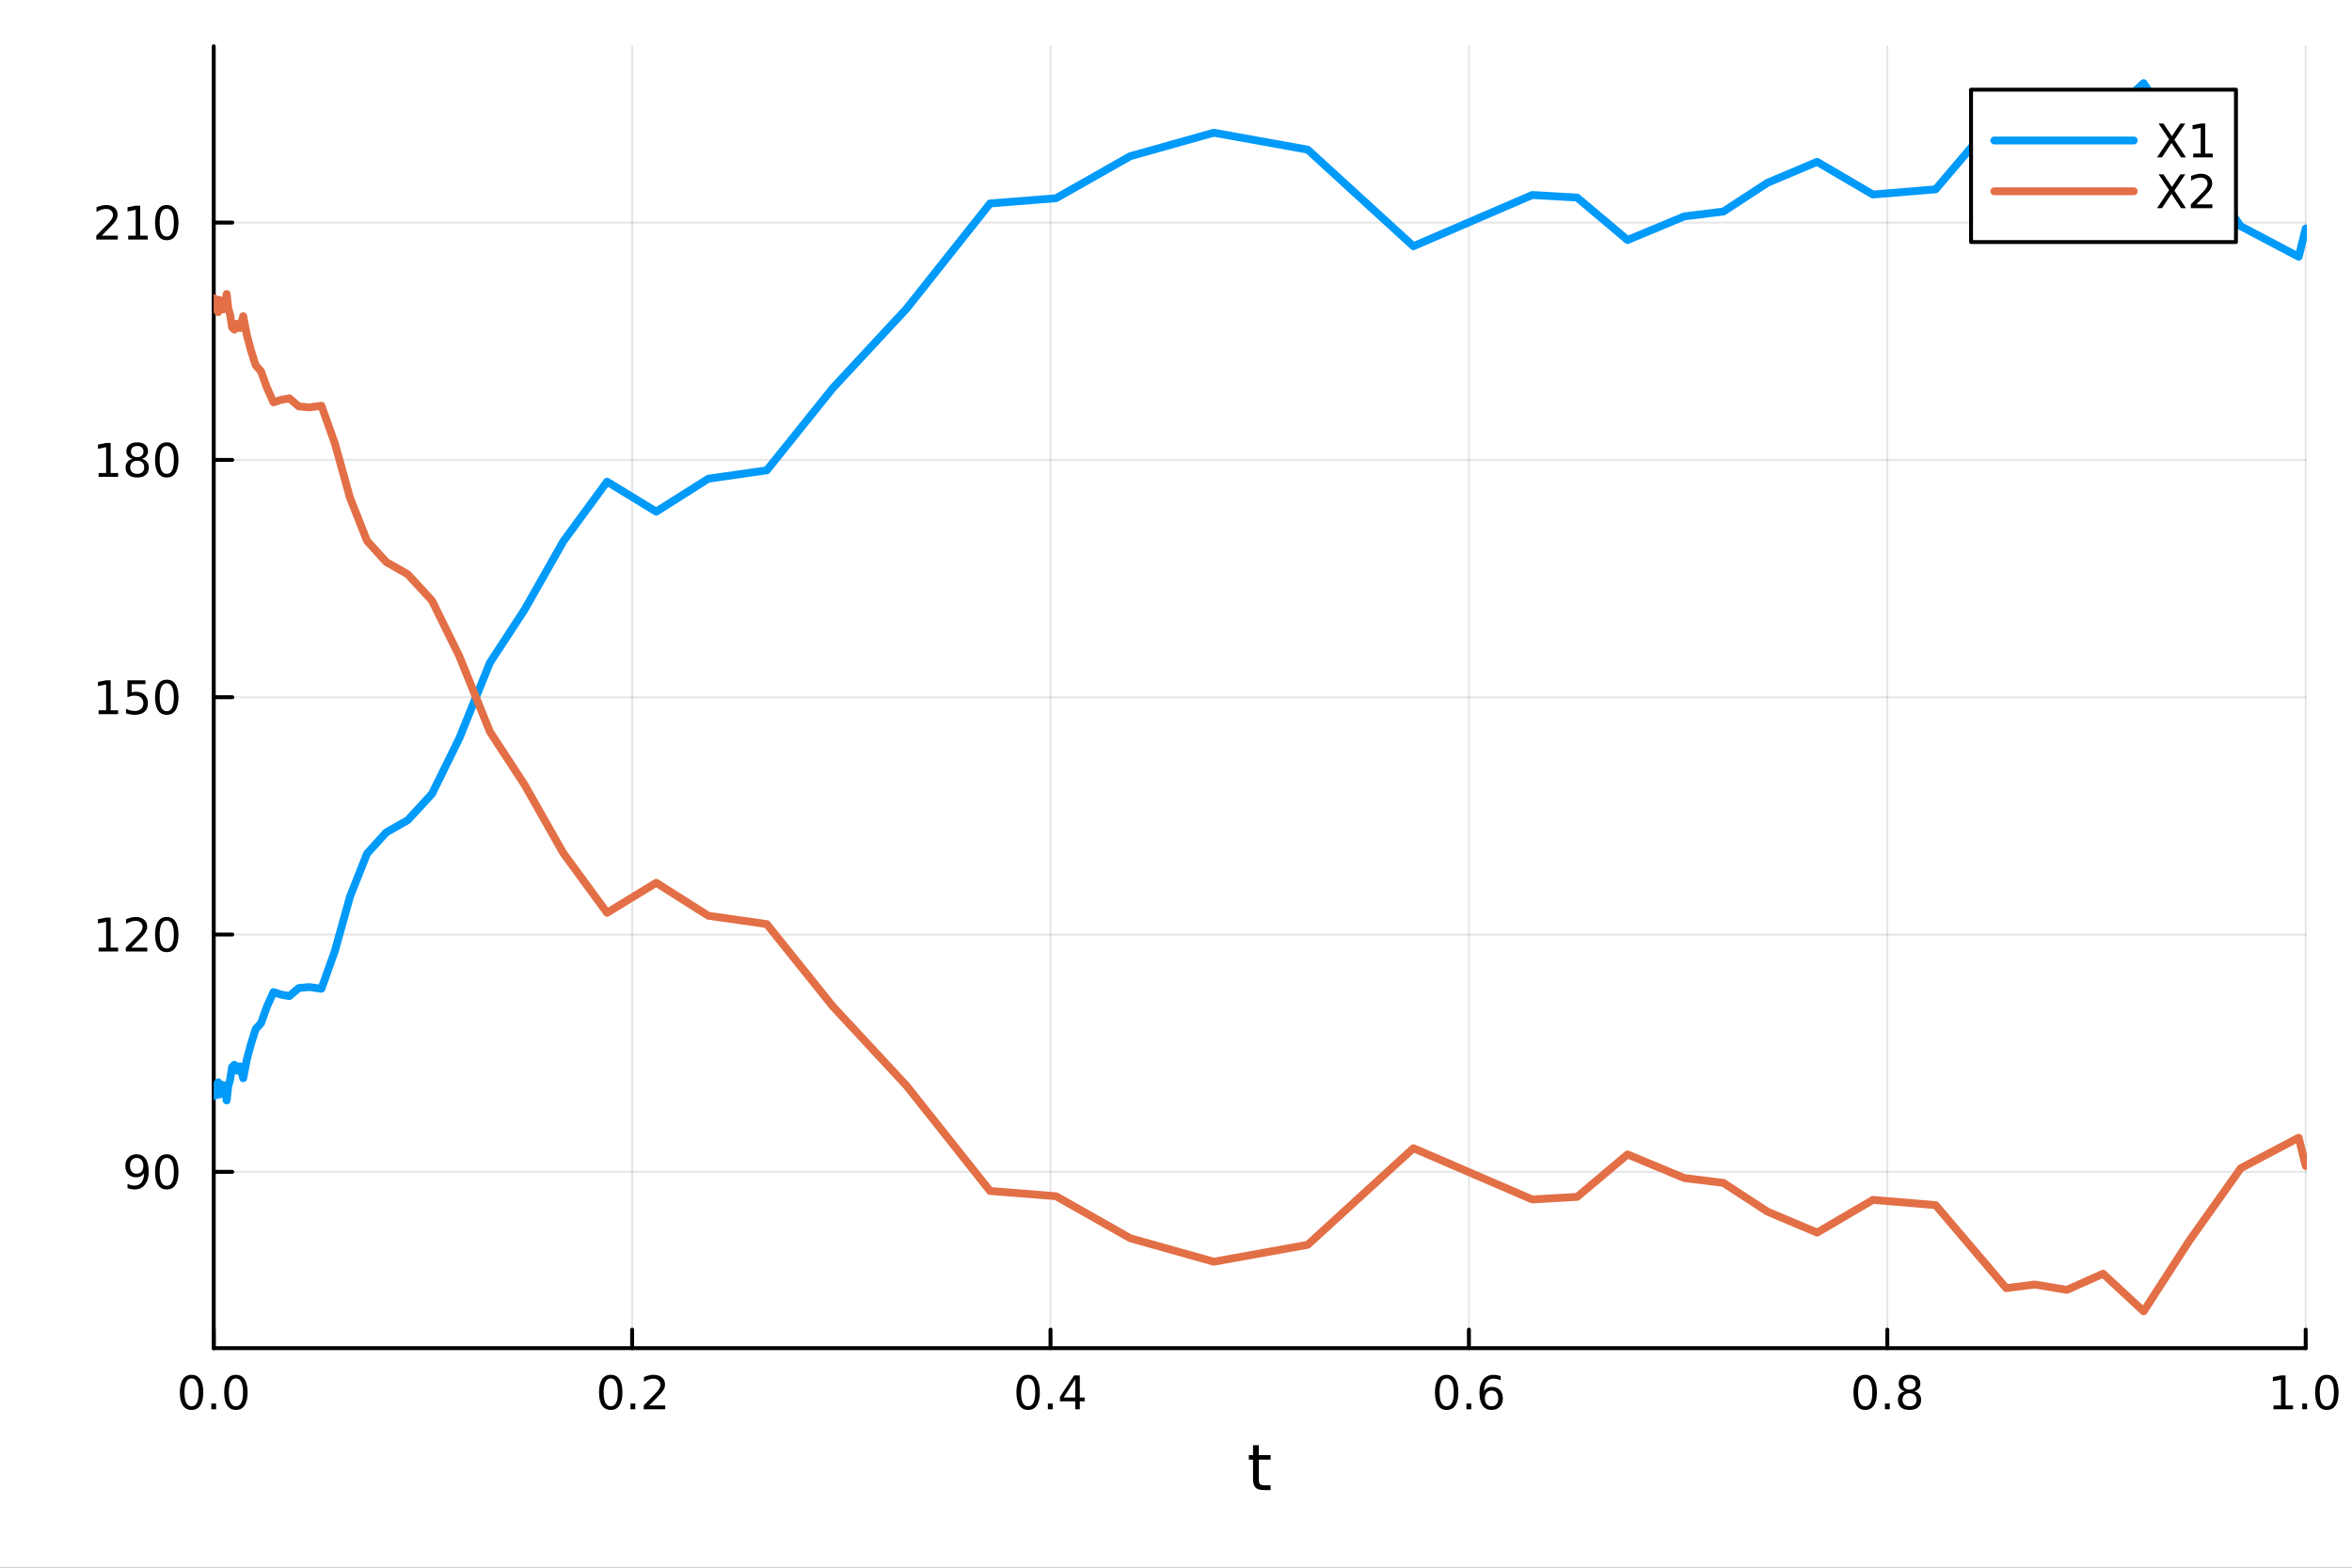 <?xml version="1.0" encoding="utf-8"?>
<svg xmlns="http://www.w3.org/2000/svg" xmlns:xlink="http://www.w3.org/1999/xlink" width="600" height="400" viewBox="0 0 2400 1600">
<rect x="0" y="0" width="2400" height="1600" fill="#333333" stroke="none"/>
<defs>
  <clipPath id="clip700">
    <rect x="0" y="0" width="2400" height="1600"/>
  </clipPath>
</defs>
<path clip-path="url(#clip700)" d="M0 1600 L2400 1600 L2400 0 L0 0  Z" fill="#ffffff" fill-rule="evenodd" fill-opacity="1"/>
<defs>
  <clipPath id="clip701">
    <rect x="218" y="47" width="2136" height="1330"/>
  </clipPath>
</defs>
<path clip-path="url(#clip700)" d="M218.102 1375.94 L2352.76 1375.94 L2352.76 47.244 L218.102 47.244  Z" fill="#ffffff" fill-rule="evenodd" fill-opacity="1"/>
<polyline clip-path="url(#clip701)" style="stroke:#000000; stroke-linecap:round; stroke-linejoin:round; stroke-width:2; stroke-opacity:0.1; fill:none" points="218.102,1375.94 218.102,47.244 "/>
<polyline clip-path="url(#clip701)" style="stroke:#000000; stroke-linecap:round; stroke-linejoin:round; stroke-width:2; stroke-opacity:0.1; fill:none" points="645.032,1375.94 645.032,47.244 "/>
<polyline clip-path="url(#clip701)" style="stroke:#000000; stroke-linecap:round; stroke-linejoin:round; stroke-width:2; stroke-opacity:0.1; fill:none" points="1071.96,1375.94 1071.96,47.244 "/>
<polyline clip-path="url(#clip701)" style="stroke:#000000; stroke-linecap:round; stroke-linejoin:round; stroke-width:2; stroke-opacity:0.1; fill:none" points="1498.89,1375.94 1498.89,47.244 "/>
<polyline clip-path="url(#clip701)" style="stroke:#000000; stroke-linecap:round; stroke-linejoin:round; stroke-width:2; stroke-opacity:0.1; fill:none" points="1925.83,1375.94 1925.83,47.244 "/>
<polyline clip-path="url(#clip701)" style="stroke:#000000; stroke-linecap:round; stroke-linejoin:round; stroke-width:2; stroke-opacity:0.1; fill:none" points="2352.76,1375.94 2352.76,47.244 "/>
<polyline clip-path="url(#clip701)" style="stroke:#000000; stroke-linecap:round; stroke-linejoin:round; stroke-width:2; stroke-opacity:0.1; fill:none" points="218.102,1196.01 2352.76,1196.01 "/>
<polyline clip-path="url(#clip701)" style="stroke:#000000; stroke-linecap:round; stroke-linejoin:round; stroke-width:2; stroke-opacity:0.1; fill:none" points="218.102,953.797 2352.76,953.797 "/>
<polyline clip-path="url(#clip701)" style="stroke:#000000; stroke-linecap:round; stroke-linejoin:round; stroke-width:2; stroke-opacity:0.1; fill:none" points="218.102,711.59 2352.76,711.59 "/>
<polyline clip-path="url(#clip701)" style="stroke:#000000; stroke-linecap:round; stroke-linejoin:round; stroke-width:2; stroke-opacity:0.1; fill:none" points="218.102,469.382 2352.76,469.382 "/>
<polyline clip-path="url(#clip701)" style="stroke:#000000; stroke-linecap:round; stroke-linejoin:round; stroke-width:2; stroke-opacity:0.1; fill:none" points="218.102,227.175 2352.76,227.175 "/>
<polyline clip-path="url(#clip700)" style="stroke:#000000; stroke-linecap:round; stroke-linejoin:round; stroke-width:4; stroke-opacity:1; fill:none" points="218.102,1375.94 2352.76,1375.94 "/>
<polyline clip-path="url(#clip700)" style="stroke:#000000; stroke-linecap:round; stroke-linejoin:round; stroke-width:4; stroke-opacity:1; fill:none" points="218.102,1375.94 218.102,1357.04 "/>
<polyline clip-path="url(#clip700)" style="stroke:#000000; stroke-linecap:round; stroke-linejoin:round; stroke-width:4; stroke-opacity:1; fill:none" points="645.032,1375.94 645.032,1357.04 "/>
<polyline clip-path="url(#clip700)" style="stroke:#000000; stroke-linecap:round; stroke-linejoin:round; stroke-width:4; stroke-opacity:1; fill:none" points="1071.96,1375.94 1071.96,1357.04 "/>
<polyline clip-path="url(#clip700)" style="stroke:#000000; stroke-linecap:round; stroke-linejoin:round; stroke-width:4; stroke-opacity:1; fill:none" points="1498.89,1375.94 1498.89,1357.04 "/>
<polyline clip-path="url(#clip700)" style="stroke:#000000; stroke-linecap:round; stroke-linejoin:round; stroke-width:4; stroke-opacity:1; fill:none" points="1925.83,1375.94 1925.83,1357.04 "/>
<polyline clip-path="url(#clip700)" style="stroke:#000000; stroke-linecap:round; stroke-linejoin:round; stroke-width:4; stroke-opacity:1; fill:none" points="2352.76,1375.94 2352.76,1357.04 "/>
<path clip-path="url(#clip700)" d="M195.486 1406.85 Q191.875 1406.85 190.046 1410.42 Q188.241 1413.96 188.241 1421.09 Q188.241 1428.2 190.046 1431.76 Q191.875 1435.3 195.486 1435.3 Q199.12 1435.3 200.926 1431.76 Q202.754 1428.2 202.754 1421.09 Q202.754 1413.96 200.926 1410.42 Q199.12 1406.85 195.486 1406.85 M195.486 1403.15 Q201.296 1403.15 204.352 1407.76 Q207.43 1412.34 207.43 1421.09 Q207.43 1429.82 204.352 1434.42 Q201.296 1439.01 195.486 1439.01 Q189.676 1439.01 186.597 1434.42 Q183.542 1429.82 183.542 1421.09 Q183.542 1412.34 186.597 1407.76 Q189.676 1403.15 195.486 1403.15 Z" fill="#000000" fill-rule="nonzero" fill-opacity="1" /><path clip-path="url(#clip700)" d="M215.648 1432.46 L220.532 1432.46 L220.532 1438.34 L215.648 1438.34 L215.648 1432.46 Z" fill="#000000" fill-rule="nonzero" fill-opacity="1" /><path clip-path="url(#clip700)" d="M240.717 1406.85 Q237.106 1406.85 235.277 1410.42 Q233.472 1413.96 233.472 1421.09 Q233.472 1428.2 235.277 1431.76 Q237.106 1435.3 240.717 1435.3 Q244.351 1435.3 246.157 1431.76 Q247.986 1428.2 247.986 1421.09 Q247.986 1413.96 246.157 1410.42 Q244.351 1406.85 240.717 1406.85 M240.717 1403.15 Q246.527 1403.15 249.583 1407.76 Q252.662 1412.34 252.662 1421.09 Q252.662 1429.82 249.583 1434.42 Q246.527 1439.01 240.717 1439.01 Q234.907 1439.01 231.828 1434.42 Q228.773 1429.82 228.773 1421.09 Q228.773 1412.34 231.828 1407.76 Q234.907 1403.15 240.717 1403.15 Z" fill="#000000" fill-rule="nonzero" fill-opacity="1" /><path clip-path="url(#clip700)" d="M623.215 1406.85 Q619.604 1406.85 617.776 1410.42 Q615.97 1413.96 615.97 1421.09 Q615.97 1428.2 617.776 1431.76 Q619.604 1435.3 623.215 1435.3 Q626.85 1435.3 628.655 1431.76 Q630.484 1428.2 630.484 1421.09 Q630.484 1413.96 628.655 1410.42 Q626.85 1406.85 623.215 1406.85 M623.215 1403.15 Q629.026 1403.15 632.081 1407.76 Q635.16 1412.34 635.16 1421.09 Q635.16 1429.82 632.081 1434.42 Q629.026 1439.01 623.215 1439.01 Q617.405 1439.01 614.327 1434.42 Q611.271 1429.82 611.271 1421.09 Q611.271 1412.34 614.327 1407.76 Q617.405 1403.15 623.215 1403.15 Z" fill="#000000" fill-rule="nonzero" fill-opacity="1" /><path clip-path="url(#clip700)" d="M643.377 1432.46 L648.262 1432.46 L648.262 1438.34 L643.377 1438.34 L643.377 1432.46 Z" fill="#000000" fill-rule="nonzero" fill-opacity="1" /><path clip-path="url(#clip700)" d="M662.474 1434.4 L678.794 1434.4 L678.794 1438.34 L656.849 1438.34 L656.849 1434.4 Q659.511 1431.65 664.095 1427.02 Q668.701 1422.36 669.882 1421.02 Q672.127 1418.5 673.007 1416.76 Q673.91 1415 673.91 1413.31 Q673.91 1410.56 671.965 1408.82 Q670.044 1407.09 666.942 1407.09 Q664.743 1407.09 662.289 1407.85 Q659.859 1408.61 657.081 1410.16 L657.081 1405.44 Q659.905 1404.31 662.359 1403.73 Q664.812 1403.15 666.849 1403.15 Q672.22 1403.15 675.414 1405.84 Q678.609 1408.52 678.609 1413.01 Q678.609 1415.14 677.798 1417.06 Q677.011 1418.96 674.905 1421.55 Q674.326 1422.22 671.224 1425.44 Q668.123 1428.64 662.474 1434.4 Z" fill="#000000" fill-rule="nonzero" fill-opacity="1" /><path clip-path="url(#clip700)" d="M1049.1 1406.85 Q1045.49 1406.85 1043.66 1410.42 Q1041.86 1413.96 1041.86 1421.09 Q1041.86 1428.2 1043.66 1431.76 Q1045.49 1435.3 1049.1 1435.3 Q1052.74 1435.3 1054.54 1431.76 Q1056.37 1428.2 1056.37 1421.09 Q1056.37 1413.96 1054.54 1410.42 Q1052.74 1406.85 1049.1 1406.85 M1049.1 1403.15 Q1054.91 1403.15 1057.97 1407.76 Q1061.05 1412.34 1061.05 1421.09 Q1061.05 1429.82 1057.97 1434.42 Q1054.91 1439.01 1049.1 1439.01 Q1043.29 1439.01 1040.22 1434.42 Q1037.16 1429.82 1037.16 1421.09 Q1037.16 1412.34 1040.22 1407.76 Q1043.29 1403.15 1049.1 1403.15 Z" fill="#000000" fill-rule="nonzero" fill-opacity="1" /><path clip-path="url(#clip700)" d="M1069.27 1432.46 L1074.15 1432.46 L1074.15 1438.34 L1069.27 1438.34 L1069.27 1432.46 Z" fill="#000000" fill-rule="nonzero" fill-opacity="1" /><path clip-path="url(#clip700)" d="M1097.18 1407.85 L1085.38 1426.3 L1097.18 1426.3 L1097.18 1407.85 M1095.96 1403.78 L1101.84 1403.78 L1101.84 1426.3 L1106.77 1426.3 L1106.77 1430.19 L1101.84 1430.19 L1101.84 1438.34 L1097.18 1438.34 L1097.18 1430.19 L1081.58 1430.19 L1081.58 1425.67 L1095.96 1403.78 Z" fill="#000000" fill-rule="nonzero" fill-opacity="1" /><path clip-path="url(#clip700)" d="M1476.2 1406.85 Q1472.59 1406.85 1470.76 1410.42 Q1468.95 1413.96 1468.95 1421.09 Q1468.95 1428.2 1470.76 1431.76 Q1472.59 1435.3 1476.2 1435.3 Q1479.83 1435.3 1481.64 1431.76 Q1483.47 1428.2 1483.47 1421.09 Q1483.47 1413.96 1481.64 1410.42 Q1479.83 1406.85 1476.2 1406.85 M1476.2 1403.15 Q1482.01 1403.15 1485.06 1407.76 Q1488.14 1412.34 1488.14 1421.09 Q1488.14 1429.82 1485.06 1434.42 Q1482.01 1439.01 1476.2 1439.01 Q1470.39 1439.01 1467.31 1434.42 Q1464.25 1429.82 1464.25 1421.09 Q1464.25 1412.34 1467.31 1407.76 Q1470.39 1403.15 1476.2 1403.15 Z" fill="#000000" fill-rule="nonzero" fill-opacity="1" /><path clip-path="url(#clip700)" d="M1496.36 1432.46 L1501.24 1432.46 L1501.24 1438.34 L1496.36 1438.34 L1496.36 1432.46 Z" fill="#000000" fill-rule="nonzero" fill-opacity="1" /><path clip-path="url(#clip700)" d="M1522.01 1419.19 Q1518.86 1419.19 1517.01 1421.35 Q1515.18 1423.5 1515.18 1427.25 Q1515.18 1430.97 1517.01 1433.15 Q1518.86 1435.3 1522.01 1435.3 Q1525.16 1435.3 1526.98 1433.15 Q1528.84 1430.97 1528.84 1427.25 Q1528.84 1423.5 1526.98 1421.35 Q1525.16 1419.19 1522.01 1419.19 M1531.29 1404.54 L1531.29 1408.8 Q1529.53 1407.97 1527.73 1407.53 Q1525.94 1407.09 1524.18 1407.09 Q1519.55 1407.09 1517.1 1410.21 Q1514.67 1413.34 1514.32 1419.66 Q1515.69 1417.64 1517.75 1416.58 Q1519.81 1415.49 1522.29 1415.49 Q1527.49 1415.49 1530.5 1418.66 Q1533.54 1421.81 1533.54 1427.25 Q1533.54 1432.57 1530.39 1435.79 Q1527.24 1439.01 1522.01 1439.01 Q1516.01 1439.01 1512.84 1434.42 Q1509.67 1429.82 1509.67 1421.09 Q1509.67 1412.9 1513.56 1408.03 Q1517.45 1403.15 1524 1403.15 Q1525.76 1403.15 1527.54 1403.5 Q1529.35 1403.85 1531.29 1404.54 Z" fill="#000000" fill-rule="nonzero" fill-opacity="1" /><path clip-path="url(#clip700)" d="M1903.26 1406.85 Q1899.64 1406.85 1897.82 1410.42 Q1896.01 1413.96 1896.01 1421.09 Q1896.01 1428.2 1897.82 1431.76 Q1899.64 1435.3 1903.26 1435.3 Q1906.89 1435.3 1908.7 1431.76 Q1910.52 1428.2 1910.52 1421.09 Q1910.52 1413.96 1908.7 1410.42 Q1906.89 1406.85 1903.26 1406.85 M1903.26 1403.15 Q1909.07 1403.15 1912.12 1407.76 Q1915.2 1412.34 1915.2 1421.09 Q1915.2 1429.82 1912.12 1434.42 Q1909.07 1439.01 1903.26 1439.01 Q1897.45 1439.01 1894.37 1434.42 Q1891.31 1429.82 1891.31 1421.09 Q1891.31 1412.34 1894.37 1407.76 Q1897.45 1403.15 1903.26 1403.15 Z" fill="#000000" fill-rule="nonzero" fill-opacity="1" /><path clip-path="url(#clip700)" d="M1923.42 1432.46 L1928.3 1432.46 L1928.3 1438.34 L1923.42 1438.34 L1923.42 1432.46 Z" fill="#000000" fill-rule="nonzero" fill-opacity="1" /><path clip-path="url(#clip700)" d="M1948.49 1421.92 Q1945.15 1421.92 1943.23 1423.71 Q1941.33 1425.49 1941.33 1428.61 Q1941.33 1431.74 1943.23 1433.52 Q1945.15 1435.3 1948.49 1435.3 Q1951.82 1435.3 1953.74 1433.52 Q1955.66 1431.72 1955.66 1428.61 Q1955.66 1425.49 1953.74 1423.71 Q1951.84 1421.92 1948.49 1421.92 M1943.81 1419.93 Q1940.8 1419.19 1939.11 1417.13 Q1937.45 1415.07 1937.45 1412.11 Q1937.45 1407.97 1940.39 1405.56 Q1943.35 1403.15 1948.49 1403.15 Q1953.65 1403.15 1956.59 1405.56 Q1959.53 1407.97 1959.53 1412.11 Q1959.53 1415.07 1957.84 1417.13 Q1956.17 1419.19 1953.19 1419.93 Q1956.57 1420.72 1958.44 1423.01 Q1960.34 1425.3 1960.34 1428.61 Q1960.34 1433.64 1957.26 1436.32 Q1954.2 1439.01 1948.49 1439.01 Q1942.77 1439.01 1939.69 1436.32 Q1936.64 1433.64 1936.64 1428.61 Q1936.64 1425.3 1938.53 1423.01 Q1940.43 1420.72 1943.81 1419.93 M1942.1 1412.55 Q1942.1 1415.23 1943.76 1416.74 Q1945.45 1418.24 1948.49 1418.24 Q1951.5 1418.24 1953.19 1416.74 Q1954.9 1415.23 1954.9 1412.55 Q1954.9 1409.86 1953.19 1408.36 Q1951.5 1406.85 1948.49 1406.85 Q1945.45 1406.85 1943.76 1408.36 Q1942.1 1409.86 1942.1 1412.55 Z" fill="#000000" fill-rule="nonzero" fill-opacity="1" /><path clip-path="url(#clip700)" d="M2319.91 1434.4 L2327.55 1434.4 L2327.55 1408.03 L2319.24 1409.7 L2319.24 1405.44 L2327.5 1403.78 L2332.18 1403.78 L2332.18 1434.4 L2339.82 1434.4 L2339.82 1438.34 L2319.91 1438.34 L2319.91 1434.4 Z" fill="#000000" fill-rule="nonzero" fill-opacity="1" /><path clip-path="url(#clip700)" d="M2349.26 1432.46 L2354.14 1432.46 L2354.14 1438.34 L2349.26 1438.34 L2349.26 1432.46 Z" fill="#000000" fill-rule="nonzero" fill-opacity="1" /><path clip-path="url(#clip700)" d="M2374.33 1406.85 Q2370.72 1406.85 2368.89 1410.42 Q2367.08 1413.96 2367.08 1421.09 Q2367.08 1428.2 2368.89 1431.76 Q2370.72 1435.3 2374.33 1435.3 Q2377.96 1435.3 2379.77 1431.76 Q2381.6 1428.2 2381.6 1421.09 Q2381.6 1413.96 2379.77 1410.42 Q2377.96 1406.85 2374.33 1406.85 M2374.33 1403.15 Q2380.14 1403.15 2383.2 1407.76 Q2386.27 1412.34 2386.27 1421.09 Q2386.27 1429.82 2383.2 1434.42 Q2380.14 1439.01 2374.33 1439.01 Q2368.52 1439.01 2365.44 1434.42 Q2362.39 1429.82 2362.39 1421.09 Q2362.39 1412.34 2365.44 1407.76 Q2368.52 1403.15 2374.33 1403.15 Z" fill="#000000" fill-rule="nonzero" fill-opacity="1" /><path clip-path="url(#clip700)" d="M1284.49 1475.03 L1284.49 1485.15 L1296.55 1485.15 L1296.55 1489.7 L1284.49 1489.7 L1284.49 1509.06 Q1284.49 1513.42 1285.67 1514.66 Q1286.88 1515.9 1290.54 1515.9 L1296.55 1515.9 L1296.55 1520.8 L1290.54 1520.8 Q1283.76 1520.8 1281.18 1518.29 Q1278.6 1515.74 1278.6 1509.06 L1278.6 1489.7 L1274.3 1489.7 L1274.3 1485.15 L1278.6 1485.15 L1278.6 1475.03 L1284.49 1475.03 Z" fill="#000000" fill-rule="nonzero" fill-opacity="1" /><polyline clip-path="url(#clip700)" style="stroke:#000000; stroke-linecap:round; stroke-linejoin:round; stroke-width:4; stroke-opacity:1; fill:none" points="218.102,1375.94 218.102,47.244 "/>
<polyline clip-path="url(#clip700)" style="stroke:#000000; stroke-linecap:round; stroke-linejoin:round; stroke-width:4; stroke-opacity:1; fill:none" points="218.102,1196.01 236.999,1196.01 "/>
<polyline clip-path="url(#clip700)" style="stroke:#000000; stroke-linecap:round; stroke-linejoin:round; stroke-width:4; stroke-opacity:1; fill:none" points="218.102,953.797 236.999,953.797 "/>
<polyline clip-path="url(#clip700)" style="stroke:#000000; stroke-linecap:round; stroke-linejoin:round; stroke-width:4; stroke-opacity:1; fill:none" points="218.102,711.59 236.999,711.59 "/>
<polyline clip-path="url(#clip700)" style="stroke:#000000; stroke-linecap:round; stroke-linejoin:round; stroke-width:4; stroke-opacity:1; fill:none" points="218.102,469.382 236.999,469.382 "/>
<polyline clip-path="url(#clip700)" style="stroke:#000000; stroke-linecap:round; stroke-linejoin:round; stroke-width:4; stroke-opacity:1; fill:none" points="218.102,227.175 236.999,227.175 "/>
<path clip-path="url(#clip700)" d="M130.134 1212.57 L130.134 1208.31 Q131.893 1209.14 133.699 1209.58 Q135.505 1210.02 137.241 1210.02 Q141.87 1210.02 144.301 1206.92 Q146.754 1203.79 147.102 1197.45 Q145.759 1199.44 143.699 1200.51 Q141.639 1201.57 139.139 1201.57 Q133.954 1201.57 130.921 1198.45 Q127.912 1195.3 127.912 1189.86 Q127.912 1184.54 131.06 1181.32 Q134.208 1178.1 139.44 1178.1 Q145.435 1178.1 148.583 1182.71 Q151.754 1187.29 151.754 1196.04 Q151.754 1204.21 147.866 1209.1 Q144 1213.96 137.449 1213.96 Q135.69 1213.96 133.884 1213.61 Q132.079 1213.26 130.134 1212.57 M139.44 1197.91 Q142.588 1197.91 144.417 1195.76 Q146.268 1193.61 146.268 1189.86 Q146.268 1186.13 144.417 1183.98 Q142.588 1181.8 139.44 1181.8 Q136.292 1181.8 134.44 1183.98 Q132.611 1186.13 132.611 1189.86 Q132.611 1193.61 134.44 1195.76 Q136.292 1197.91 139.44 1197.91 Z" fill="#000000" fill-rule="nonzero" fill-opacity="1" /><path clip-path="url(#clip700)" d="M170.157 1181.8 Q166.546 1181.8 164.717 1185.37 Q162.912 1188.91 162.912 1196.04 Q162.912 1203.15 164.717 1206.71 Q166.546 1210.25 170.157 1210.25 Q173.791 1210.25 175.597 1206.71 Q177.426 1203.15 177.426 1196.04 Q177.426 1188.91 175.597 1185.37 Q173.791 1181.8 170.157 1181.8 M170.157 1178.1 Q175.967 1178.1 179.023 1182.71 Q182.102 1187.29 182.102 1196.04 Q182.102 1204.77 179.023 1209.37 Q175.967 1213.96 170.157 1213.96 Q164.347 1213.96 161.268 1209.37 Q158.213 1204.77 158.213 1196.04 Q158.213 1187.29 161.268 1182.71 Q164.347 1178.1 170.157 1178.1 Z" fill="#000000" fill-rule="nonzero" fill-opacity="1" /><path clip-path="url(#clip700)" d="M100.644 967.142 L108.282 967.142 L108.282 940.777 L99.972 942.443 L99.972 938.184 L108.236 936.517 L112.912 936.517 L112.912 967.142 L120.551 967.142 L120.551 971.077 L100.644 971.077 L100.644 967.142 Z" fill="#000000" fill-rule="nonzero" fill-opacity="1" /><path clip-path="url(#clip700)" d="M134.023 967.142 L150.342 967.142 L150.342 971.077 L128.398 971.077 L128.398 967.142 Q131.06 964.388 135.643 959.758 Q140.25 955.105 141.43 953.763 Q143.676 951.24 144.555 949.504 Q145.458 947.744 145.458 946.054 Q145.458 943.3 143.514 941.564 Q141.592 939.828 138.491 939.828 Q136.292 939.828 133.838 940.592 Q131.407 941.355 128.63 942.906 L128.63 938.184 Q131.454 937.05 133.907 936.471 Q136.361 935.892 138.398 935.892 Q143.768 935.892 146.963 938.578 Q150.157 941.263 150.157 945.754 Q150.157 947.883 149.347 949.804 Q148.56 951.703 146.454 954.295 Q145.875 954.966 142.773 958.184 Q139.671 961.378 134.023 967.142 Z" fill="#000000" fill-rule="nonzero" fill-opacity="1" /><path clip-path="url(#clip700)" d="M170.157 939.596 Q166.546 939.596 164.717 943.161 Q162.912 946.703 162.912 953.832 Q162.912 960.939 164.717 964.503 Q166.546 968.045 170.157 968.045 Q173.791 968.045 175.597 964.503 Q177.426 960.939 177.426 953.832 Q177.426 946.703 175.597 943.161 Q173.791 939.596 170.157 939.596 M170.157 935.892 Q175.967 935.892 179.023 940.499 Q182.102 945.082 182.102 953.832 Q182.102 962.559 179.023 967.165 Q175.967 971.749 170.157 971.749 Q164.347 971.749 161.268 967.165 Q158.213 962.559 158.213 953.832 Q158.213 945.082 161.268 940.499 Q164.347 935.892 170.157 935.892 Z" fill="#000000" fill-rule="nonzero" fill-opacity="1" /><path clip-path="url(#clip700)" d="M100.644 724.935 L108.282 724.935 L108.282 698.569 L99.972 700.236 L99.972 695.977 L108.236 694.31 L112.912 694.31 L112.912 724.935 L120.551 724.935 L120.551 728.87 L100.644 728.87 L100.644 724.935 Z" fill="#000000" fill-rule="nonzero" fill-opacity="1" /><path clip-path="url(#clip700)" d="M130.042 694.31 L148.398 694.31 L148.398 698.245 L134.324 698.245 L134.324 706.717 Q135.343 706.37 136.361 706.208 Q137.38 706.023 138.398 706.023 Q144.185 706.023 147.565 709.194 Q150.944 712.365 150.944 717.782 Q150.944 723.361 147.472 726.463 Q144 729.541 137.68 729.541 Q135.505 729.541 133.236 729.171 Q130.991 728.8 128.583 728.06 L128.583 723.361 Q130.667 724.495 132.889 725.05 Q135.111 725.606 137.588 725.606 Q141.592 725.606 143.93 723.5 Q146.268 721.393 146.268 717.782 Q146.268 714.171 143.93 712.064 Q141.592 709.958 137.588 709.958 Q135.713 709.958 133.838 710.375 Q131.986 710.791 130.042 711.671 L130.042 694.31 Z" fill="#000000" fill-rule="nonzero" fill-opacity="1" /><path clip-path="url(#clip700)" d="M170.157 697.389 Q166.546 697.389 164.717 700.953 Q162.912 704.495 162.912 711.625 Q162.912 718.731 164.717 722.296 Q166.546 725.838 170.157 725.838 Q173.791 725.838 175.597 722.296 Q177.426 718.731 177.426 711.625 Q177.426 704.495 175.597 700.953 Q173.791 697.389 170.157 697.389 M170.157 693.685 Q175.967 693.685 179.023 698.291 Q182.102 702.875 182.102 711.625 Q182.102 720.351 179.023 724.958 Q175.967 729.541 170.157 729.541 Q164.347 729.541 161.268 724.958 Q158.213 720.351 158.213 711.625 Q158.213 702.875 161.268 698.291 Q164.347 693.685 170.157 693.685 Z" fill="#000000" fill-rule="nonzero" fill-opacity="1" /><path clip-path="url(#clip700)" d="M100.644 482.727 L108.282 482.727 L108.282 456.362 L99.972 458.028 L99.972 453.769 L108.236 452.102 L112.912 452.102 L112.912 482.727 L120.551 482.727 L120.551 486.662 L100.644 486.662 L100.644 482.727 Z" fill="#000000" fill-rule="nonzero" fill-opacity="1" /><path clip-path="url(#clip700)" d="M139.995 470.25 Q136.662 470.25 134.741 472.033 Q132.843 473.815 132.843 476.94 Q132.843 480.065 134.741 481.848 Q136.662 483.63 139.995 483.63 Q143.329 483.63 145.25 481.848 Q147.171 480.042 147.171 476.94 Q147.171 473.815 145.25 472.033 Q143.352 470.25 139.995 470.25 M135.319 468.26 Q132.31 467.519 130.62 465.459 Q128.954 463.399 128.954 460.436 Q128.954 456.292 131.893 453.885 Q134.856 451.477 139.995 451.477 Q145.157 451.477 148.097 453.885 Q151.037 456.292 151.037 460.436 Q151.037 463.399 149.347 465.459 Q147.68 467.519 144.694 468.26 Q148.074 469.047 149.949 471.338 Q151.847 473.63 151.847 476.94 Q151.847 481.963 148.768 484.648 Q145.713 487.334 139.995 487.334 Q134.278 487.334 131.199 484.648 Q128.143 481.963 128.143 476.94 Q128.143 473.63 130.042 471.338 Q131.94 469.047 135.319 468.26 M133.606 460.875 Q133.606 463.561 135.273 465.065 Q136.963 466.57 139.995 466.57 Q143.004 466.57 144.694 465.065 Q146.407 463.561 146.407 460.875 Q146.407 458.19 144.694 456.686 Q143.004 455.181 139.995 455.181 Q136.963 455.181 135.273 456.686 Q133.606 458.19 133.606 460.875 Z" fill="#000000" fill-rule="nonzero" fill-opacity="1" /><path clip-path="url(#clip700)" d="M170.157 455.181 Q166.546 455.181 164.717 458.746 Q162.912 462.288 162.912 469.417 Q162.912 476.524 164.717 480.088 Q166.546 483.63 170.157 483.63 Q173.791 483.63 175.597 480.088 Q177.426 476.524 177.426 469.417 Q177.426 462.288 175.597 458.746 Q173.791 455.181 170.157 455.181 M170.157 451.477 Q175.967 451.477 179.023 456.084 Q182.102 460.667 182.102 469.417 Q182.102 478.144 179.023 482.75 Q175.967 487.334 170.157 487.334 Q164.347 487.334 161.268 482.75 Q158.213 478.144 158.213 469.417 Q158.213 460.667 161.268 456.084 Q164.347 451.477 170.157 451.477 Z" fill="#000000" fill-rule="nonzero" fill-opacity="1" /><path clip-path="url(#clip700)" d="M103.861 240.52 L120.181 240.52 L120.181 244.455 L98.236 244.455 L98.236 240.52 Q100.898 237.765 105.482 233.135 Q110.088 228.483 111.269 227.14 Q113.514 224.617 114.394 222.881 Q115.296 221.122 115.296 219.432 Q115.296 216.677 113.352 214.941 Q111.431 213.205 108.329 213.205 Q106.13 213.205 103.676 213.969 Q101.245 214.733 98.468 216.284 L98.468 211.561 Q101.292 210.427 103.745 209.849 Q106.199 209.27 108.236 209.27 Q113.607 209.27 116.801 211.955 Q119.995 214.64 119.995 219.131 Q119.995 221.261 119.185 223.182 Q118.398 225.08 116.292 227.673 Q115.713 228.344 112.611 231.561 Q109.509 234.756 103.861 240.52 Z" fill="#000000" fill-rule="nonzero" fill-opacity="1" /><path clip-path="url(#clip700)" d="M130.805 240.52 L138.444 240.52 L138.444 214.154 L130.134 215.821 L130.134 211.561 L138.398 209.895 L143.074 209.895 L143.074 240.52 L150.713 240.52 L150.713 244.455 L130.805 244.455 L130.805 240.52 Z" fill="#000000" fill-rule="nonzero" fill-opacity="1" /><path clip-path="url(#clip700)" d="M170.157 212.974 Q166.546 212.974 164.717 216.538 Q162.912 220.08 162.912 227.21 Q162.912 234.316 164.717 237.881 Q166.546 241.422 170.157 241.422 Q173.791 241.422 175.597 237.881 Q177.426 234.316 177.426 227.21 Q177.426 220.08 175.597 216.538 Q173.791 212.974 170.157 212.974 M170.157 209.27 Q175.967 209.27 179.023 213.876 Q182.102 218.46 182.102 227.21 Q182.102 235.936 179.023 240.543 Q175.967 245.126 170.157 245.126 Q164.347 245.126 161.268 240.543 Q158.213 235.936 158.213 227.21 Q158.213 218.46 161.268 213.876 Q164.347 209.27 170.157 209.27 Z" fill="#000000" fill-rule="nonzero" fill-opacity="1" /><polyline clip-path="url(#clip701)" style="stroke:#009af9; stroke-linecap:round; stroke-linejoin:round; stroke-width:8; stroke-opacity:1; fill:none" points="218.102,1115.27 218.102,1115.38 218.102,1115.33 218.102,1115.25 218.103,1115.08 218.103,1114.96 218.104,1115.09 218.104,1115.17 218.105,1115.22 218.106,1115.38 218.106,1115.5 218.107,1115.73 218.108,1115.56 218.109,1115.52 218.111,1115.44 218.112,1115.05 218.114,1115.14 218.115,1114.85 218.117,1114.83 218.12,1114.93 218.122,1115.42 218.125,1115.22 218.128,1115.81 218.132,1115.32 218.136,1115.62 218.14,1115.42 218.146,1115.7 218.151,1115.61 218.158,1117.2 218.165,1117.99 218.173,1118.83 218.183,1118.41 218.193,1117.33 218.205,1117.45 218.218,1118.05 218.233,1116.42 218.249,1115.37 218.268,1115.89 218.289,1117.19 218.313,1117.46 218.34,1116.34 218.37,1115.93 218.404,1115.63 218.442,1116.13 218.484,1115.93 218.533,1116.75 218.587,1115.15 218.648,1113.7 218.716,1113.04 218.793,1111.25 218.88,1111.98 218.978,1112.14 219.087,1113.31 219.211,1114.58 219.35,1110.05 219.506,1112.61 219.682,1111.94 219.88,1112.66 220.102,1109.61 220.353,1108.17 220.634,1107.09 220.951,1113.99 221.308,1117.4 221.709,1114.01 222.16,1106.19 222.667,1104.58 223.238,1108.58 223.881,1117.1 224.603,1113.53 225.416,1112.41 226.331,1109.7 227.36,1107.35 228.517,1110.7 229.82,1112.58 231.285,1123.13 232.933,1108.39 234.787,1102.04 236.873,1088.92 239.22,1086.74 241.86,1092.74 244.83,1088.32 248.171,1100.47 251.93,1081.05 256.159,1065.34 260.916,1050.22 266.269,1044.4 272.29,1027.62 279.064,1012.53 286.684,1015.07 295.257,1016.62 304.902,1008.38 315.752,1007.4 327.959,1009.13 341.691,970.657 357.14,915.126 374.52,871.214 394.073,849.622 416.07,837.044 440.816,810.168 468.656,753.549 499.975,676.223 535.21,622.345 574.848,552.457 619.442,491.603 669.61,522.21 722.703,488.589 782.433,480.032 849.63,396.256 925.225,314.827 1010.27,207.664 1077.6,202.319 1153.34,159.417 1238.54,135.452 1334.4,152.743 1442.24,251.295 1563.56,199.013 1609.3,201.617 1660.75,244.95 1718.64,220.863 1758.61,215.891 1803.59,186.543 1854.18,165.184 1911.1,198.533 1975.13,193.249 2047.17,108.504 2076.3,112.192 2109.07,106.706 2145.94,123.202 2187.41,84.849 2234.07,156.979 2286.56,230.924 2345.62,262.051 2352.76,233.171 "/>
<polyline clip-path="url(#clip701)" style="stroke:#e26f46; stroke-linecap:round; stroke-linejoin:round; stroke-width:8; stroke-opacity:1; fill:none" points="218.102,307.911 218.102,307.805 218.102,307.855 218.102,307.933 218.103,308.099 218.103,308.216 218.104,308.092 218.104,308.013 218.105,307.956 218.106,307.797 218.106,307.681 218.107,307.45 218.108,307.62 218.109,307.664 218.111,307.741 218.112,308.131 218.114,308.044 218.115,308.327 218.117,308.353 218.12,308.249 218.122,307.758 218.125,307.96 218.128,307.367 218.132,307.859 218.136,307.564 218.14,307.761 218.146,307.478 218.151,307.566 218.158,305.98 218.165,305.188 218.173,304.352 218.183,304.771 218.193,305.85 218.205,305.731 218.218,305.126 218.233,306.76 218.249,307.806 218.268,307.289 218.289,305.994 218.313,305.717 218.34,306.838 218.37,307.249 218.404,307.546 218.442,307.05 218.484,307.254 218.533,306.43 218.587,308.031 218.648,309.476 218.716,310.135 218.793,311.926 218.88,311.203 218.978,311.036 219.087,309.867 219.211,308.602 219.35,313.133 219.506,310.573 219.682,311.237 219.88,310.516 220.102,313.566 220.353,315.005 220.634,316.093 220.951,309.191 221.308,305.783 221.709,309.167 222.16,316.985 222.667,318.605 223.238,314.605 223.881,306.079 224.603,309.646 225.416,310.77 226.331,313.484 227.36,315.826 228.517,312.476 229.82,310.601 231.285,300.053 232.933,314.788 234.787,321.142 236.873,334.265 239.22,336.439 241.86,330.439 244.83,334.863 248.171,322.712 251.93,342.131 256.159,357.842 260.916,372.956 266.269,378.779 272.29,395.561 279.064,410.654 286.684,408.112 295.257,406.563 304.902,414.798 315.752,415.782 327.959,414.045 341.691,452.523 357.14,508.054 374.52,551.966 394.073,573.558 416.07,586.136 440.816,613.012 468.656,669.631 499.975,746.957 535.21,800.835 574.848,870.723 619.442,931.577 669.61,900.97 722.703,934.591 782.433,943.148 849.63,1026.92 925.225,1108.35 1010.27,1215.52 1077.6,1220.86 1153.34,1263.76 1238.54,1287.73 1334.4,1270.44 1442.24,1171.88 1563.56,1224.17 1609.3,1221.56 1660.75,1178.23 1718.64,1202.32 1758.61,1207.29 1803.59,1236.64 1854.18,1258 1911.1,1224.65 1975.13,1229.93 2047.17,1314.68 2076.3,1310.99 2109.07,1316.47 2145.94,1299.98 2187.41,1338.33 2234.07,1266.2 2286.56,1192.26 2345.62,1161.13 2352.76,1190.01 "/>
<path clip-path="url(#clip700)" d="M2011.28 247.054 L2281.6 247.054 L2281.6 91.534 L2011.28 91.534  Z" fill="#ffffff" fill-rule="evenodd" fill-opacity="1"/>
<polyline clip-path="url(#clip700)" style="stroke:#000000; stroke-linecap:round; stroke-linejoin:round; stroke-width:4; stroke-opacity:1; fill:none" points="2011.28,247.054 2281.6,247.054 2281.6,91.534 2011.28,91.534 2011.28,247.054 "/>
<polyline clip-path="url(#clip700)" style="stroke:#009af9; stroke-linecap:round; stroke-linejoin:round; stroke-width:8; stroke-opacity:1; fill:none" points="2035,143.374 2177.31,143.374 "/>
<path clip-path="url(#clip700)" d="M2202.6 126.094 L2207.63 126.094 L2216.22 138.941 L2224.85 126.094 L2229.87 126.094 L2218.76 142.691 L2230.61 160.654 L2225.59 160.654 L2215.87 145.955 L2206.08 160.654 L2201.03 160.654 L2213.37 142.205 L2202.6 126.094 Z" fill="#000000" fill-rule="nonzero" fill-opacity="1" /><path clip-path="url(#clip700)" d="M2237.98 156.719 L2245.61 156.719 L2245.61 130.353 L2237.3 132.02 L2237.3 127.76 L2245.57 126.094 L2250.24 126.094 L2250.24 156.719 L2257.88 156.719 L2257.88 160.654 L2237.98 160.654 L2237.98 156.719 Z" fill="#000000" fill-rule="nonzero" fill-opacity="1" /><polyline clip-path="url(#clip700)" style="stroke:#e26f46; stroke-linecap:round; stroke-linejoin:round; stroke-width:8; stroke-opacity:1; fill:none" points="2035,195.214 2177.31,195.214 "/>
<path clip-path="url(#clip700)" d="M2202.6 177.934 L2207.63 177.934 L2216.22 190.781 L2224.85 177.934 L2229.87 177.934 L2218.76 194.531 L2230.61 212.494 L2225.59 212.494 L2215.87 197.795 L2206.08 212.494 L2201.03 212.494 L2213.37 194.045 L2202.6 177.934 Z" fill="#000000" fill-rule="nonzero" fill-opacity="1" /><path clip-path="url(#clip700)" d="M2241.19 208.559 L2257.51 208.559 L2257.51 212.494 L2235.57 212.494 L2235.57 208.559 Q2238.23 205.804 2242.81 201.174 Q2247.42 196.522 2248.6 195.179 Q2250.85 192.656 2251.73 190.92 Q2252.63 189.161 2252.63 187.471 Q2252.63 184.716 2250.68 182.98 Q2248.76 181.244 2245.66 181.244 Q2243.46 181.244 2241.01 182.008 Q2238.58 182.772 2235.8 184.323 L2235.8 179.6 Q2238.62 178.466 2241.08 177.888 Q2243.53 177.309 2245.57 177.309 Q2250.94 177.309 2254.13 179.994 Q2257.33 182.679 2257.33 187.17 Q2257.33 189.299 2256.52 191.221 Q2255.73 193.119 2253.62 195.711 Q2253.04 196.383 2249.94 199.6 Q2246.84 202.795 2241.19 208.559 Z" fill="#000000" fill-rule="nonzero" fill-opacity="1" /></svg>
